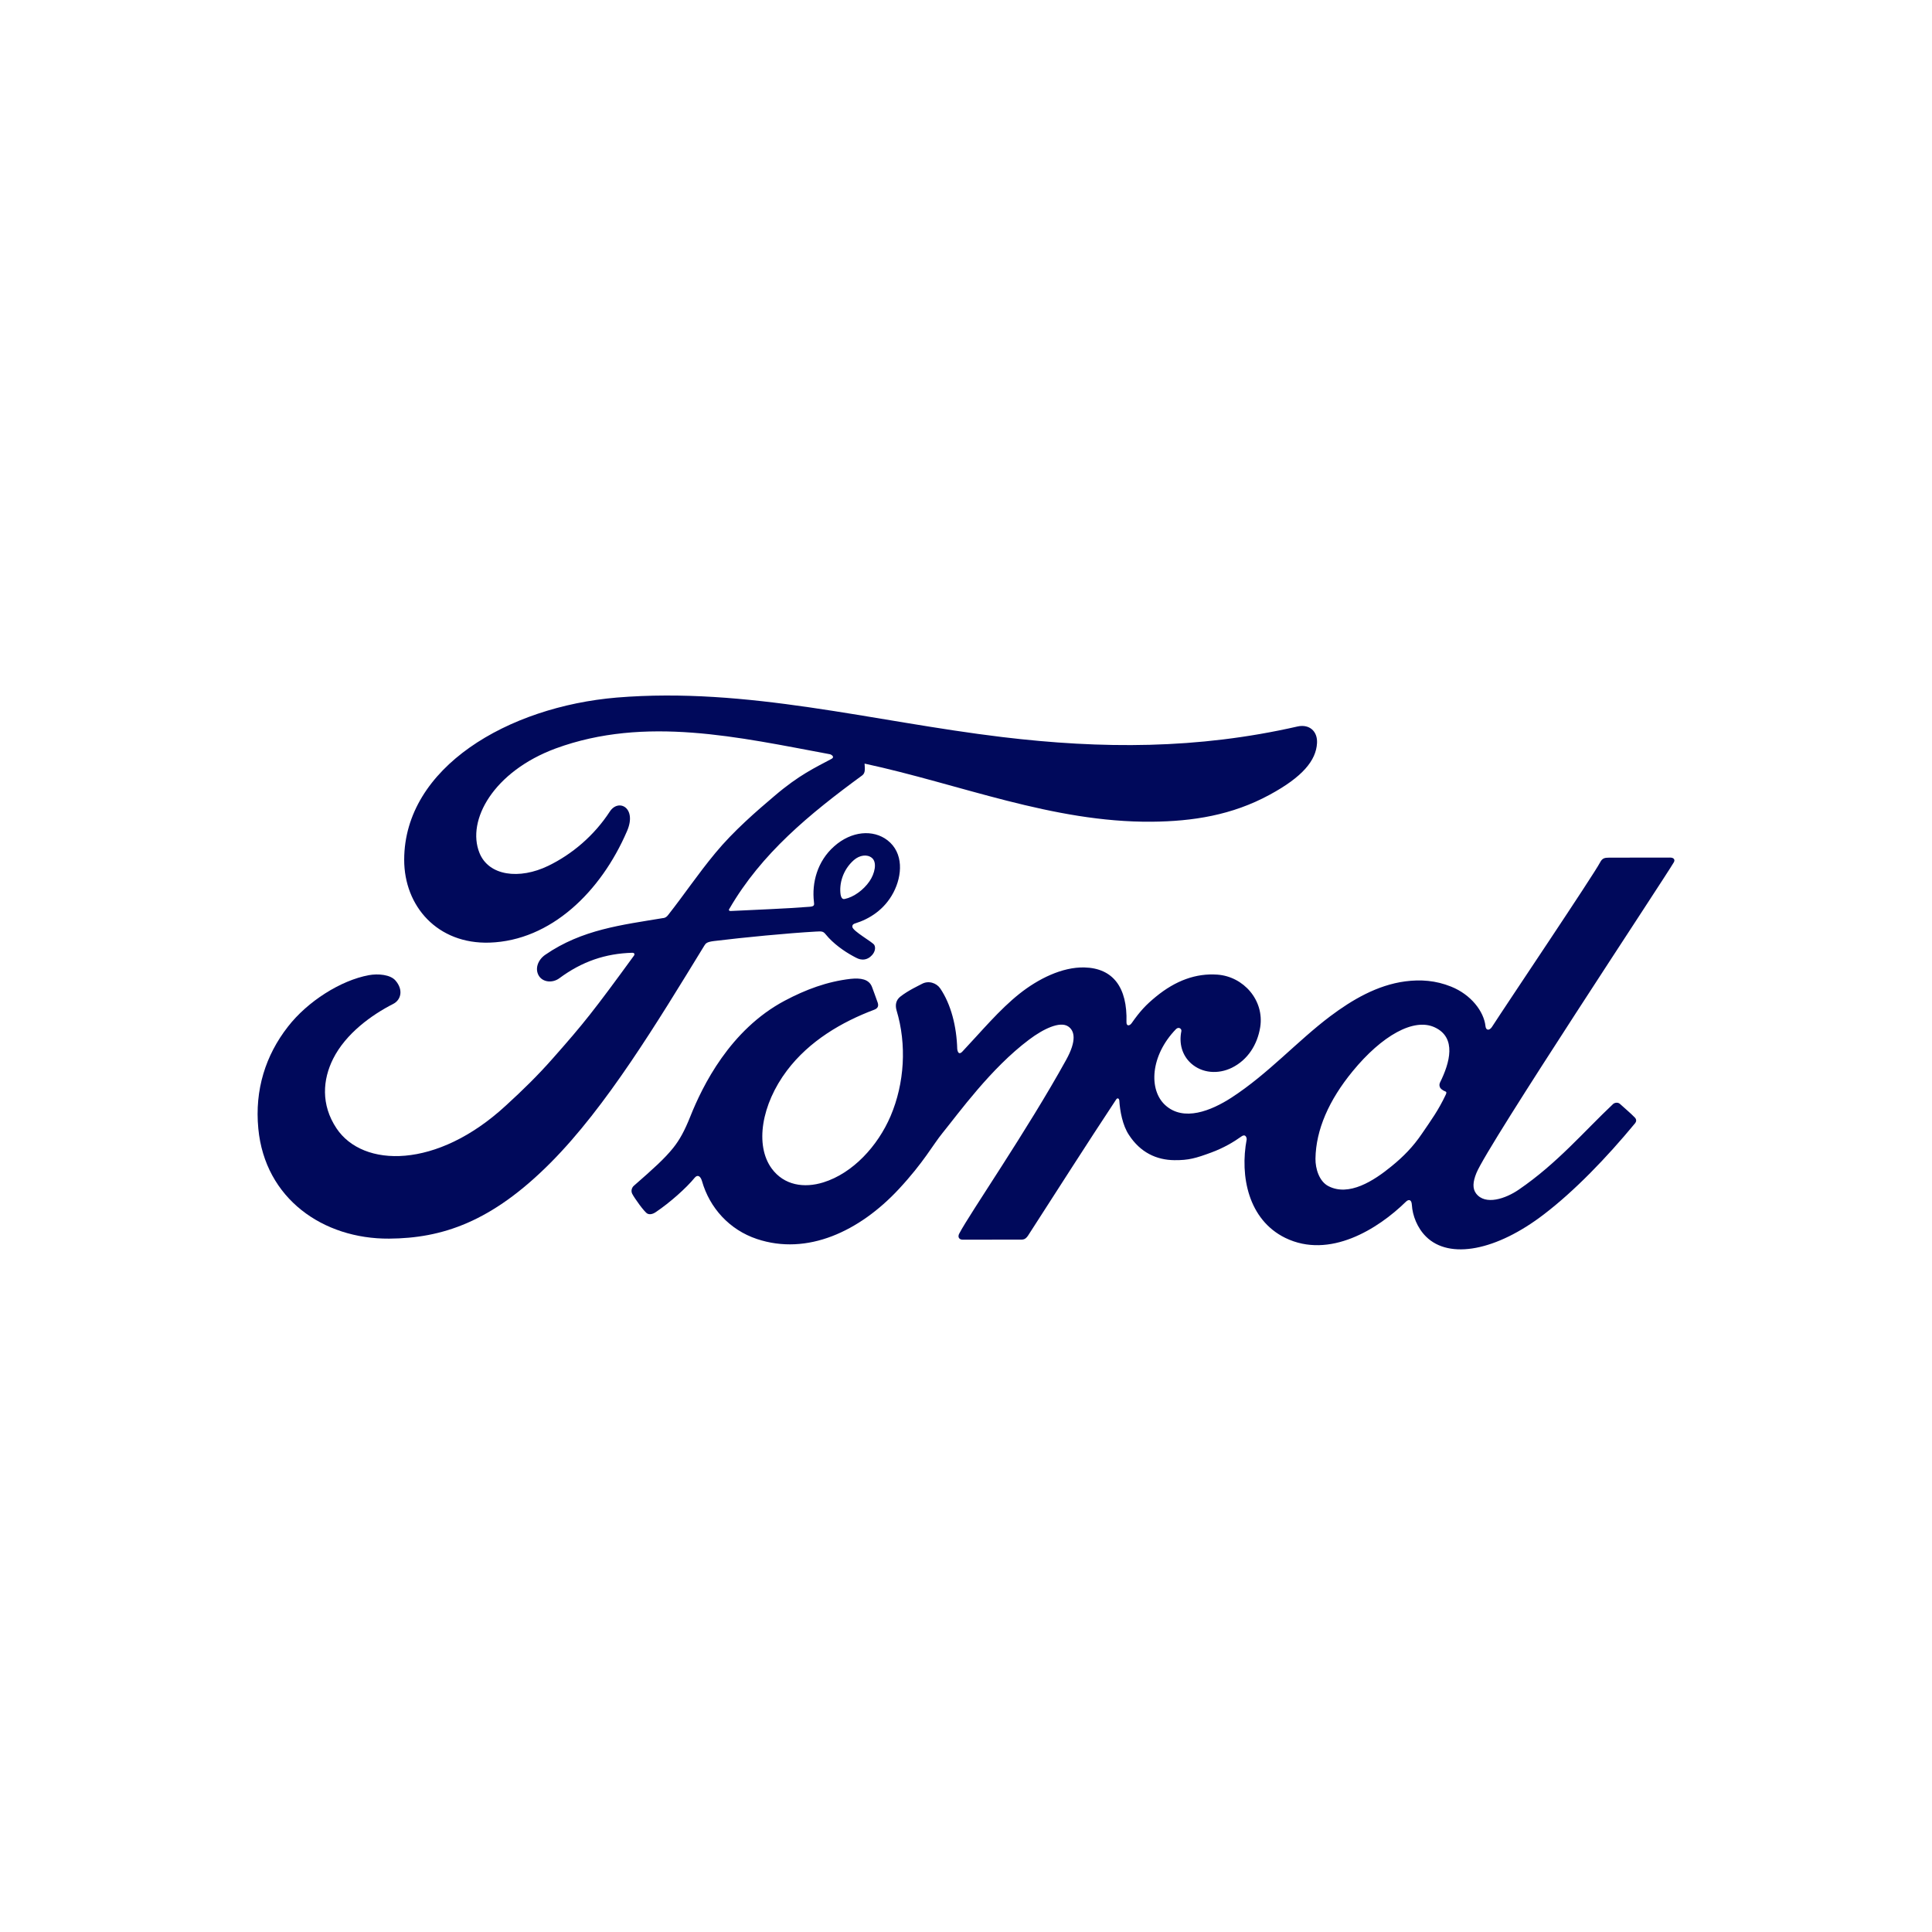 <?xml version="1.0" encoding="UTF-8"?>
<svg xmlns="http://www.w3.org/2000/svg" xmlns:xlink="http://www.w3.org/1999/xlink" width="150px" height="150px" viewBox="0 0 150 150" version="1.1">
  <title>Brands/Ford</title>
  <g id="Brands/Ford" stroke="none" stroke-width="1" fill="none" fill-rule="evenodd">
    <g id="Group" transform="translate(20, 54)" fill="#00095B" fill-rule="nonzero">
      <g id="FordScript">
        <path d="M109.953,12.953 C110.077,12.741 109.947,12.582 109.674,12.582 C108.258,12.582 106.403,12.588 104.933,12.588 C104.583,12.588 104.399,12.629 104.233,12.953 C103.688,13.986 97.056,23.838 95.824,25.747 C95.616,26.041 95.361,26 95.332,25.665 C95.207,24.531 94.217,23.221 92.659,22.599 C91.473,22.123 90.306,22.035 89.103,22.193 C86.922,22.481 84.978,23.627 83.271,24.907 C80.699,26.846 78.476,29.36 75.608,31.222 C74.043,32.233 71.898,33.114 70.464,31.798 C69.166,30.605 69.314,27.956 71.299,25.906 C71.507,25.689 71.762,25.871 71.72,26.064 C71.53,26.993 71.762,27.915 72.473,28.561 C73.338,29.331 74.577,29.419 75.638,28.902 C76.888,28.285 77.623,27.098 77.842,25.753 C78.174,23.662 76.55,21.817 74.517,21.67 C72.864,21.553 71.282,22.123 69.741,23.386 C68.97,24.02 68.526,24.49 67.862,25.436 C67.702,25.665 67.447,25.689 67.459,25.348 C67.536,22.669 66.422,21.165 64.187,21.112 C62.457,21.071 60.602,22.005 59.162,23.145 C57.579,24.402 56.198,26.076 54.717,27.645 C54.533,27.839 54.373,27.827 54.32,27.451 C54.272,25.677 53.828,23.961 52.998,22.74 C52.708,22.317 52.091,22.105 51.57,22.393 C51.333,22.522 50.497,22.904 49.892,23.386 C49.59,23.632 49.478,23.985 49.608,24.443 C50.408,27.093 50.23,30.106 49.146,32.65 C48.15,34.982 46.212,37.085 43.936,37.796 C42.437,38.266 40.878,38.037 39.912,36.721 C38.59,34.906 39.124,31.739 41.097,29.119 C42.84,26.811 45.359,25.342 47.871,24.396 C48.168,24.285 48.227,24.097 48.144,23.844 C48.008,23.433 47.788,22.875 47.7,22.622 C47.468,22.017 46.822,21.917 46.034,21.999 C44.209,22.211 42.561,22.828 40.931,23.691 C36.67,25.953 34.537,30.329 33.6,32.673 C33.15,33.801 32.765,34.5 32.267,35.123 C31.597,35.957 30.749,36.721 29.209,38.066 C29.066,38.19 28.966,38.448 29.084,38.683 C29.244,39.006 30.044,40.128 30.269,40.228 C30.518,40.351 30.815,40.181 30.927,40.099 C32.006,39.376 33.298,38.225 33.932,37.443 C34.151,37.179 34.382,37.291 34.501,37.696 C35.094,39.781 36.635,41.485 38.768,42.196 C42.674,43.5 46.728,41.608 49.786,38.319 C51.73,36.227 52.429,34.882 53.176,33.966 C54.438,32.415 56.927,28.943 59.897,26.717 C60.987,25.894 62.273,25.271 62.919,25.683 C63.441,26.018 63.607,26.793 62.771,28.297 C59.748,33.772 55.297,40.204 54.48,41.767 C54.331,42.037 54.462,42.249 54.746,42.249 C56.329,42.243 57.899,42.243 59.333,42.243 C59.571,42.231 59.677,42.125 59.802,41.955 C62.125,38.354 64.306,34.923 66.647,31.381 C66.777,31.169 66.896,31.334 66.902,31.428 C66.949,32.25 67.157,33.378 67.649,34.113 C68.532,35.475 69.788,36.063 71.181,36.075 C72.289,36.086 72.846,35.922 74.043,35.481 C75.015,35.123 75.798,34.653 76.39,34.23 C76.74,33.989 76.799,34.395 76.793,34.453 C76.254,37.314 76.918,40.698 79.786,42.108 C83.218,43.782 86.987,41.426 89.156,39.3 C89.37,39.094 89.595,39.118 89.618,39.558 C89.666,40.369 90.033,41.332 90.715,42.008 C92.534,43.817 96.197,43.101 99.877,40.275 C102.242,38.466 104.714,35.91 106.948,33.208 C107.031,33.102 107.09,32.938 106.93,32.767 C106.592,32.415 106.1,32.01 105.763,31.698 C105.608,31.569 105.383,31.604 105.253,31.704 C102.965,33.86 100.903,36.321 97.922,38.36 C96.92,39.053 95.314,39.617 94.597,38.654 C94.318,38.278 94.348,37.761 94.626,37.079 C95.486,34.929 109.241,14.18 109.953,12.953 Z M91.776,30.353 C91.805,30.512 92.013,30.664 92.22,30.741 C92.291,30.764 92.333,30.817 92.25,30.987 C91.663,32.227 91.13,32.944 90.395,34.024 C89.719,35.023 88.961,35.799 88.042,36.545 C86.655,37.684 84.729,38.918 83.135,38.09 C82.429,37.725 82.121,36.744 82.133,35.951 C82.169,33.719 83.17,31.422 85.019,29.172 C87.277,26.417 89.773,24.989 91.408,25.771 C93.103,26.57 92.564,28.514 91.805,30.042 C91.752,30.159 91.746,30.259 91.776,30.353 Z" id="path1"></path>
        <path d="M10.214,42.167 C5.087,42.202 0.571,39.065 0.056,33.625 C-0.235,30.611 0.625,27.927 2.349,25.718 C3.872,23.75 6.456,22.111 8.643,21.711 C9.354,21.582 10.309,21.664 10.706,22.129 C11.328,22.845 11.144,23.627 10.528,23.944 C8.863,24.79 6.853,26.235 5.864,28.203 C5.058,29.812 4.898,31.757 6.124,33.602 C8.181,36.686 13.924,36.768 19.258,31.851 C20.579,30.647 21.759,29.495 22.962,28.126 C25.315,25.465 26.091,24.49 29.22,20.196 C29.256,20.149 29.268,20.078 29.25,20.049 C29.226,19.996 29.179,19.979 29.09,19.973 C27.004,20.031 25.184,20.648 23.418,21.958 C22.909,22.328 22.18,22.275 21.854,21.788 C21.498,21.242 21.753,20.525 22.34,20.125 C25.184,18.163 28.29,17.811 31.461,17.282 C31.461,17.282 31.68,17.294 31.864,17.053 C33.168,15.396 34.151,13.904 35.538,12.23 C36.937,10.532 38.744,8.97 40.125,7.801 C42.052,6.156 43.284,5.604 44.541,4.928 C44.873,4.758 44.499,4.552 44.398,4.552 C37.387,3.248 30.103,1.556 23.14,4.111 C18.321,5.897 16.206,9.686 17.225,12.218 C17.948,14.016 20.331,14.304 22.565,13.223 C24.42,12.324 26.133,10.873 27.348,9.005 C28.029,7.971 29.463,8.717 28.687,10.515 C26.648,15.261 22.754,19.027 18.013,19.185 C13.977,19.315 11.375,16.372 11.381,12.741 C11.399,5.58 19.442,0.869 27.887,0.158 C38.063,-0.676 47.7,2.008 57.804,3.224 C65.545,4.153 72.971,4.176 80.746,2.402 C81.665,2.202 82.311,2.784 82.252,3.706 C82.175,5.04 81.137,6.32 78.571,7.707 C75.655,9.293 72.609,9.769 69.421,9.798 C61.722,9.863 54.545,6.884 47.125,5.286 C47.137,5.609 47.22,5.991 46.947,6.197 C42.84,9.205 39.124,12.259 36.635,16.548 C36.552,16.648 36.599,16.742 36.741,16.73 C38.904,16.618 40.848,16.56 42.863,16.401 C43.213,16.372 43.231,16.283 43.195,16.031 C43.018,14.55 43.45,12.87 44.766,11.707 C46.105,10.515 47.788,10.38 48.903,11.237 C50.171,12.218 50.058,13.975 49.365,15.297 C48.66,16.636 47.498,17.353 46.378,17.699 C46.378,17.699 46.147,17.752 46.176,17.964 C46.224,18.304 47.747,19.138 47.877,19.362 C48.002,19.573 47.937,19.902 47.705,20.155 C47.545,20.337 47.291,20.507 46.971,20.501 C46.71,20.495 46.55,20.407 46.218,20.225 C45.536,19.855 44.683,19.256 44.108,18.545 C43.912,18.304 43.818,18.298 43.332,18.328 C41.151,18.451 37.743,18.78 35.437,19.062 C34.88,19.133 34.797,19.232 34.679,19.426 C30.998,25.436 27.075,31.921 22.766,36.257 C18.144,40.909 14.297,42.137 10.214,42.167 Z M45.264,15.455 C45.323,15.766 45.442,15.825 45.584,15.796 C46.283,15.655 47.054,15.085 47.504,14.427 C47.919,13.828 48.114,12.958 47.7,12.612 C47.332,12.301 46.739,12.389 46.295,12.776 C45.418,13.546 45.145,14.644 45.264,15.455 Z" id="path2"></path>
      </g>
    </g>
  </g>
</svg>
